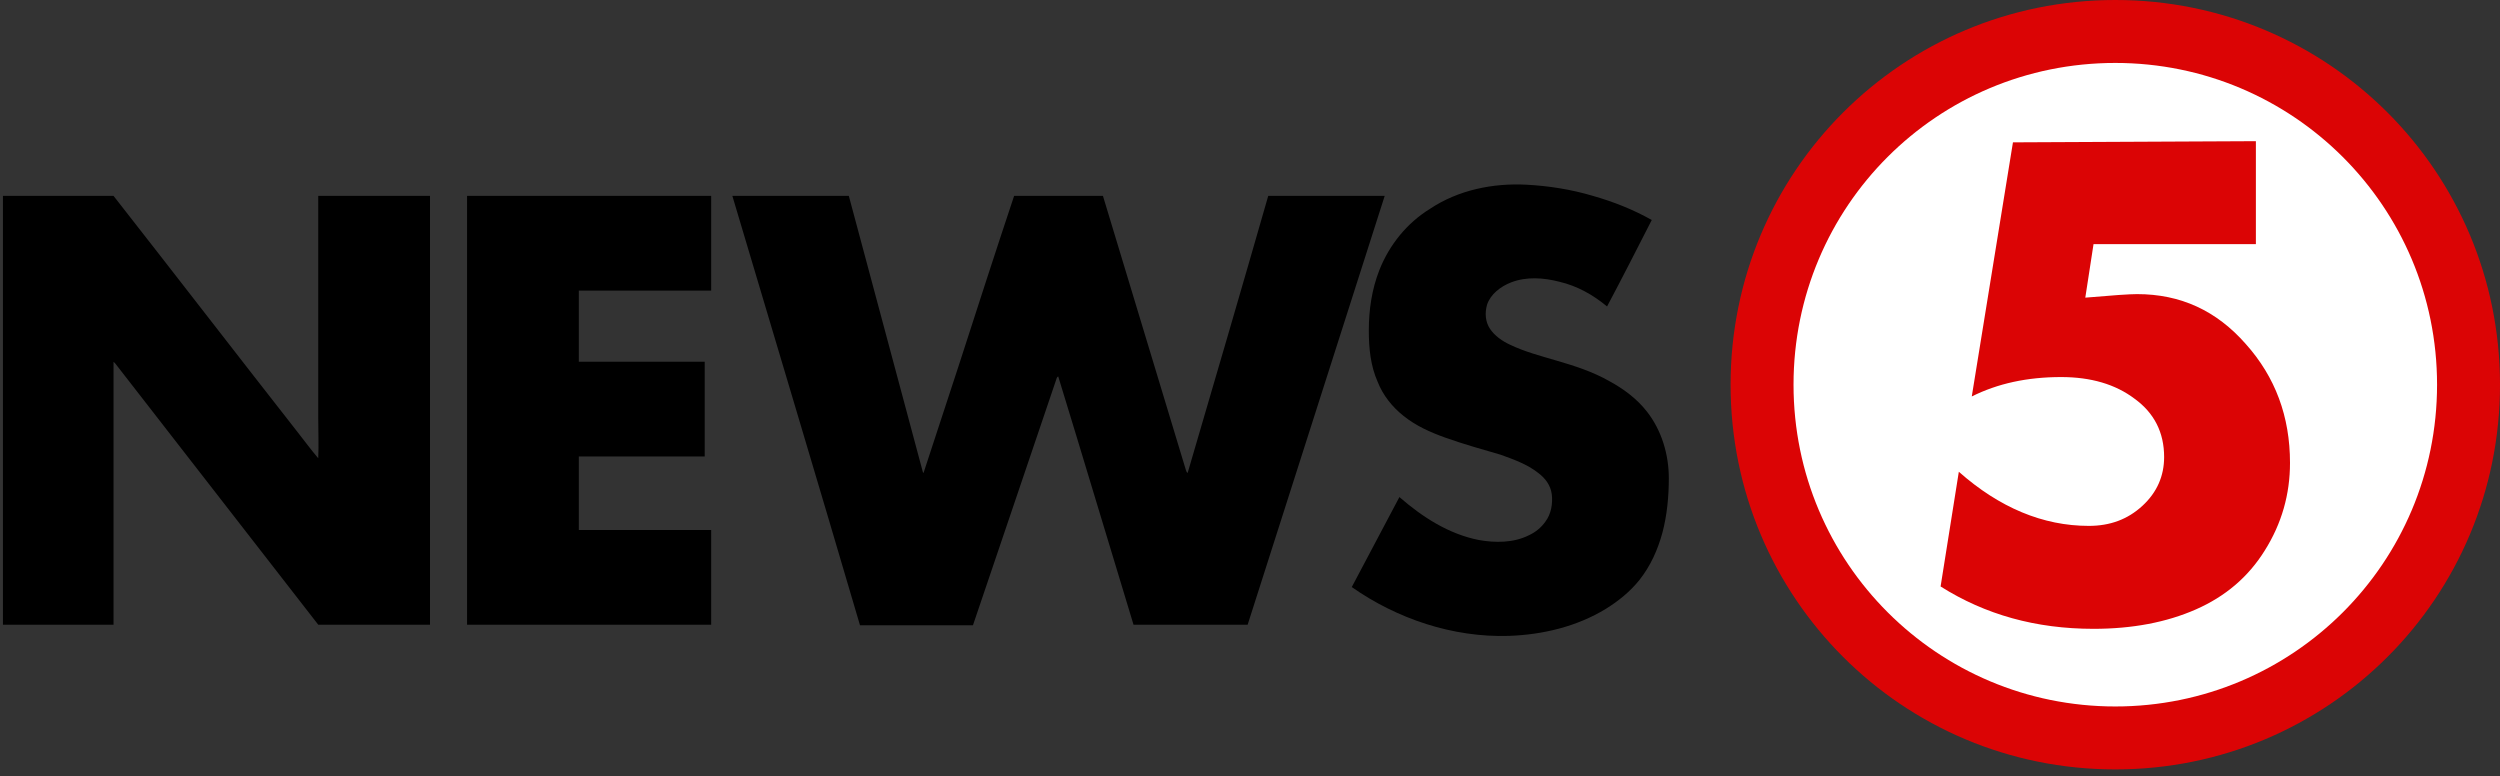 <?xml version="1.0" encoding="utf-8"?>
<!-- Generator: Adobe Illustrator 24.1.0, SVG Export Plug-In . SVG Version: 6.00 Build 0)  -->
<svg version="1.1" id="Layer_1" xmlns="http://www.w3.org/2000/svg" xmlns:xlink="http://www.w3.org/1999/xlink" x="0px" y="0px"
	 viewBox="0 0 425 132" style="enable-background:new 0 0 425 132;" xml:space="preserve">
<rect x="0" y="0" width="425" height="132" fill="#333333" stroke="none"/>
<style type="text/css">
	.st0{fill:#FFFFFF;}
	.st1{fill:#DB0405;}
</style>
<g id="_x23_ffffffff">
	<path class="st0" d="M357.7,10.7c7.7-0.1,15.5,1.4,22.6,4.4c10.1,4.3,18.9,11.8,24.8,21.1c3,4.7,5.3,10,6.8,15.4
		c3.2,12.1,2.1,25.2-3,36.6c-4.4,9.7-11.7,18.1-20.6,23.8c-4.7,3-9.9,5.3-15.3,6.7c-7.3,2-15.1,2.4-22.6,1.2
		c-7.6-1.2-14.9-3.9-21.3-8.1c-7.3-4.7-13.4-11.1-17.8-18.6c-5.2-8.9-7.8-19.3-7.4-29.6c0.4-10.8,4.1-21.5,10.5-30.3
		c5.4-7.4,12.7-13.5,21-17.4C342.1,12.6,349.9,10.8,357.7,10.7 M341.4,24.9c-2.3,14.2-4.6,28.4-6.8,42.5c3.8-1.8,8-2.8,12.2-3.1
		c2.7-0.2,5.5-0.1,8.2,0.5c3.4,0.8,6.8,2.4,9.1,5.1c3.1,3.7,3.6,9.5,0.9,13.6c-2.2,3.4-6.2,5.4-10.3,5.6c-3.9,0.1-7.7-0.7-11.3-2.2
		c-3.9-1.6-7.5-3.8-10.6-6.6c-0.1-0.1-0.2-0.3-0.4-0.2c-1,6.4-2,12.8-3,19.2c1.8,1.1,3.6,2.1,5.5,3c7.6,3.4,16.1,4.6,24.4,3.9
		c6-0.5,12-1.9,17-5.3c6.5-4.5,10.7-11.9,11.4-19.7c0.5-5.9-0.6-12-3.4-17.2c-2.5-4.7-6.3-8.6-11.1-11c-4-2-8.6-2.8-13.1-2.5
		c-2.2,0.2-4.3,0.3-6.5,0.5c0.4-3,0.9-5.9,1.3-8.9c9,0,18.1,0,27.1,0c0-5.8,0-11.5,0-17.3C368.6,24.9,355,24.8,341.4,24.9z"/>
</g>
<g id="_x23_000000ff">
	<path d="M243.1,35.5c4.8-3.2,10.7-4.4,16.4-4.1c3.8,0.2,7.6,0.8,11.3,1.9c3.5,1,6.8,2.3,10,4.1c-2.5,4.9-5,9.8-7.6,14.7
		c-2.4-2-5.1-3.5-8.1-4.2c-2.7-0.7-5.6-0.9-8.2,0.1c-1.8,0.7-3.5,2-4.1,3.8c-0.4,1.4-0.3,2.9,0.5,4.1c0.8,1.2,2.1,2.1,3.4,2.7
		c2.5,1.2,5.2,1.9,7.9,2.7c3.1,0.9,6.2,1.9,9,3.5c2.4,1.3,4.7,3,6.4,5.2c2.5,3.2,3.7,7.3,3.7,11.3c0,3.1-0.3,6.3-1.1,9.3
		c-0.8,2.9-2,5.6-3.9,8c-1.6,2-3.6,3.6-5.7,4.9c-4.9,3-10.7,4.4-16.5,4.6c-9.5,0.3-19-2.9-26.7-8.3c2.7-5.1,5.4-10.2,8.1-15.3
		c3.9,3.4,8.4,6.3,13.5,7.3c2.8,0.5,5.9,0.5,8.5-0.8c1.1-0.5,2.1-1.3,2.8-2.3c1-1.3,1.3-3.1,1.1-4.7c-0.2-1.5-1.1-2.7-2.3-3.6
		c-1.9-1.5-4.2-2.3-6.4-3.1c-3.1-0.9-6.3-1.8-9.4-2.9c-2.5-0.9-5-2-7.1-3.7c-1.9-1.5-3.5-3.5-4.4-5.8c-1.2-2.7-1.5-5.7-1.5-8.7
		c0-3.5,0.5-7,1.8-10.3C236.2,41.6,239.2,37.9,243.1,35.5z"/>
	<path d="M0.5,33.3c6.3,0,12.6,0,18.8,0c10.5,13.4,20.9,26.9,31.4,40.3c1.1,1.4,2.2,2.9,3.4,4.3c0.1-2.3,0-4.5,0-6.8
		c0-12.6,0-25.2,0-37.8c6.3,0,12.6,0,19,0c0,24.3,0,48.6,0,72.9c-6.3,0-12.6,0-19,0c-11.5-14.8-23-29.6-34.5-44.4
		c-0.1-0.1-0.2-0.2-0.3-0.3c0,14.9,0,29.8,0,44.7c-6.3,0-12.5,0-18.8,0V33.3z"/>
	<path d="M79.4,33.3c13.8,0,27.7,0,41.5,0c0,5.4,0,10.7,0,16.1c-7.5,0-15,0-22.5,0c0,4,0,8.1,0,12.1c7.1,0,14.2,0,21.4,0
		c0,5.4,0,10.7,0,16.1c-7.1,0-14.2,0-21.4,0c0,4.2,0,8.3,0,12.5c7.5,0,15,0,22.5,0c0,5.4,0,10.7,0,16.1c-13.8,0-27.7,0-41.5,0
		C79.4,81.8,79.4,57.5,79.4,33.3z"/>
	<path d="M124.5,33.3c6.6,0,13.2,0,19.8,0c4.2,15.7,8.4,31.3,12.6,47c0,0,0.1,0.1,0.1,0.1c2-6.1,4-12.2,6-18.3
		c3.1-9.6,6.2-19.2,9.4-28.8c5,0,10.1,0,15.1,0c4.7,15.5,9.4,31.1,14.1,46.6c0.1,0.2,0.1,0.4,0.3,0.5c4.6-15.7,9.2-31.4,13.7-47.1
		c6.6,0,13.2,0,19.8,0c-7.8,24.3-15.5,48.6-23.3,72.9c-6.5,0-12.9,0-19.4,0c-4.3-14.1-8.5-28.2-12.8-42.2c-0.3,0.1-0.3,0.5-0.4,0.7
		c-4.7,13.9-9.4,27.7-14.1,41.6c-6.4,0-12.8,0-19.2,0C139,81.8,131.7,57.5,124.5,33.3z"/>
</g>
<g id="layer1">
	<path id="path4188" class="st1" d="M359.6,130.8c-36.2,0-65.4-29.2-65.4-65.4S323.4,0,359.6,0S425,29.2,425,65.4
		S395.8,130.8,359.6,130.8z"/>
	<path id="path4188_1_" class="st0" d="M359.6,120.1c-30.2,0-54.7-24.4-54.7-54.7s24.4-54.7,54.7-54.7c30.2,0,54.7,24.4,54.7,54.7
		S389.8,120.1,359.6,120.1z"/>
	<path id="path4195" class="st1" d="M383.5,24v17.5h-27.6l-1.4,9.1c4.6-0.4,7.5-0.6,8.8-0.6c7.4,0,13.5,2.8,18.5,8.5
		c5,5.6,7.5,12.3,7.5,20.2c0,5.3-1.4,10.3-4.3,14.9c-2.8,4.5-6.7,7.8-11.7,10c-5,2.2-10.8,3.3-17.4,3.3c-9.8,0-18.4-2.4-26-7.2
		l3.1-19.5c6.9,6.1,14.3,9.2,22.1,9.2c3.6,0,6.6-1.1,9.1-3.4c2.5-2.3,3.7-5.1,3.7-8.3c0-4.2-1.7-7.5-5-9.9
		c-3.3-2.5-7.5-3.7-12.5-3.7c-5.8,0-10.8,1.1-15.2,3.3l7-43.2L383.5,24L383.5,24z"/>
</g>
</svg>
